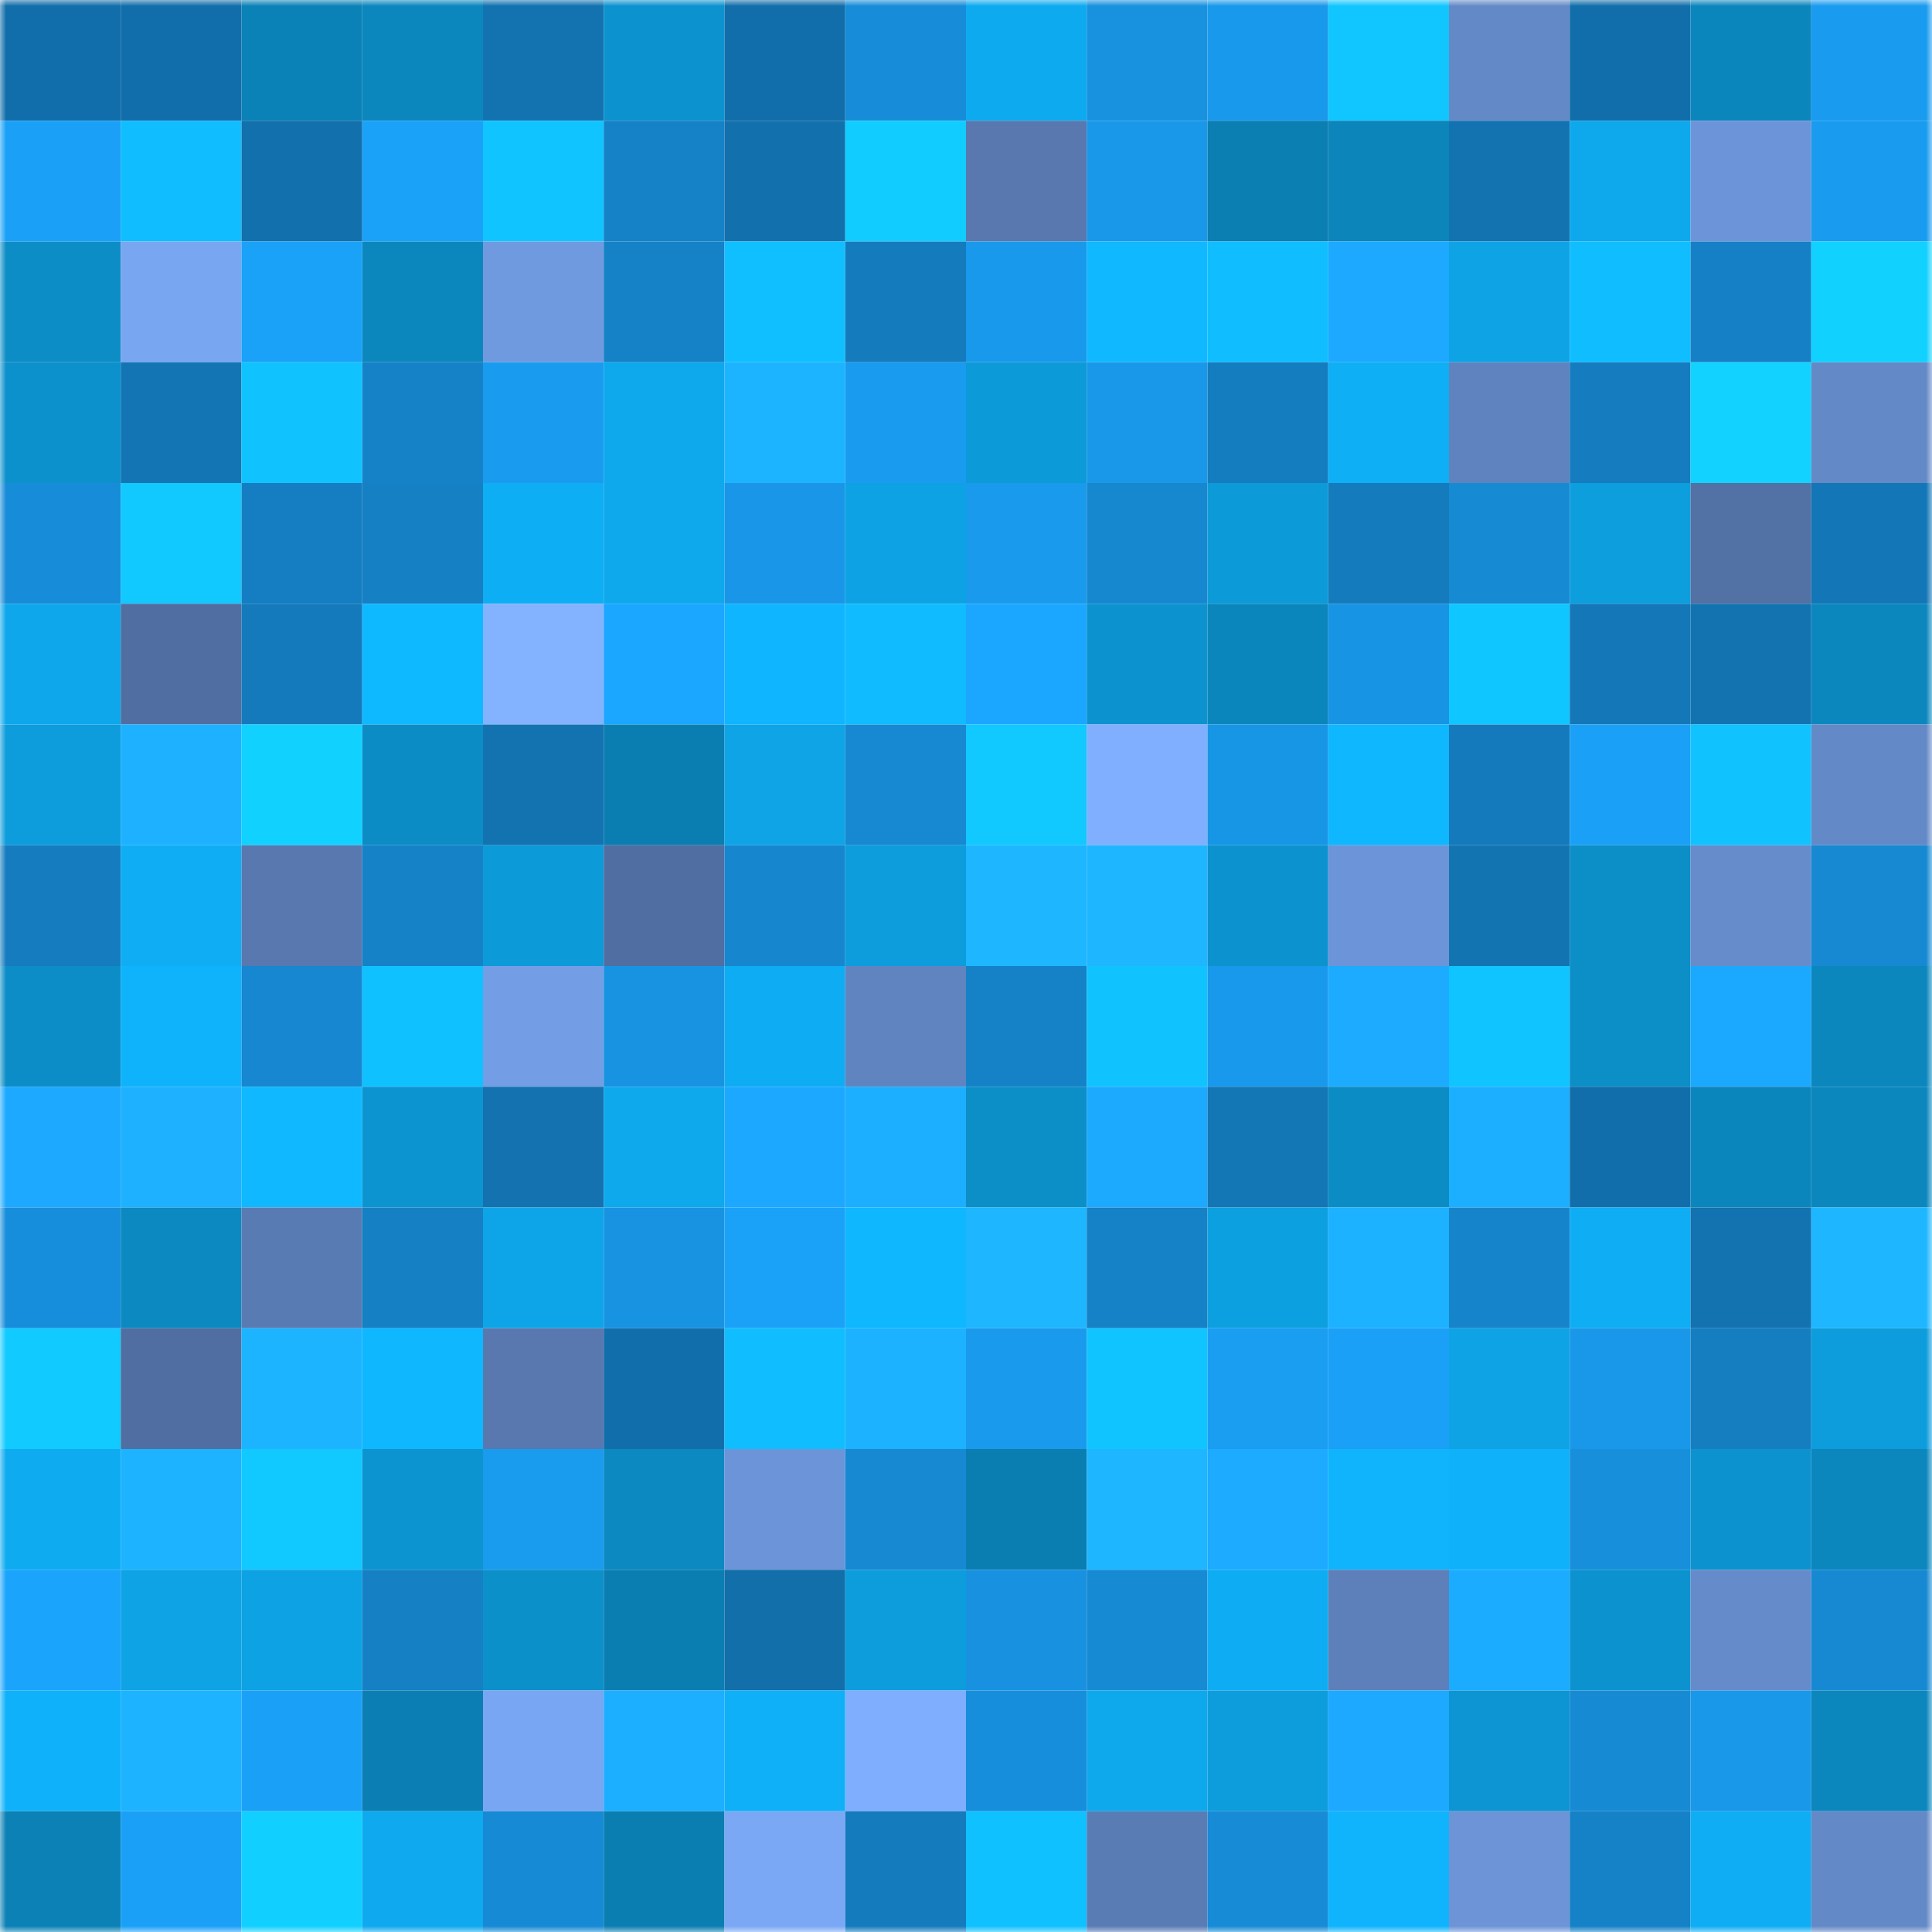 <svg viewBox="0 0 160 160" fill="none" role="img" xmlns="http://www.w3.org/2000/svg" width="240" height="240" name="ens%2Cdlvzy.eth"><mask id="1972058326" mask-type="alpha" maskUnits="userSpaceOnUse" x="0" y="0" width="160" height="160"><rect width="160" height="160" fill="#FFFFFF"></rect></mask><g mask="url(#1972058326)"><rect x="0" y="0" width="10" height="10" fill="#126eaa"></rect><rect x="10" y="0" width="10" height="10" fill="#126eaa"></rect><rect x="20" y="0" width="10" height="10" fill="#0b82b7"></rect><rect x="30" y="0" width="10" height="10" fill="#0b87be"></rect><rect x="40" y="0" width="10" height="10" fill="#1373b0"></rect><rect x="50" y="0" width="10" height="10" fill="#0c93cf"></rect><rect x="60" y="0" width="10" height="10" fill="#126eaa"></rect><rect x="70" y="0" width="10" height="10" fill="#178dd9"></rect><rect x="80" y="0" width="10" height="10" fill="#0eaaef"></rect><rect x="90" y="0" width="10" height="10" fill="#1891df"></rect><rect x="100" y="0" width="10" height="10" fill="#1999eb"></rect><rect x="110" y="0" width="10" height="10" fill="#11c6ff"></rect><rect x="120" y="0" width="10" height="10" fill="#6489c7"></rect><rect x="130" y="0" width="10" height="10" fill="#126eaa"></rect><rect x="140" y="0" width="10" height="10" fill="#0b86bd"></rect><rect x="150" y="0" width="10" height="10" fill="#199bef"></rect><rect x="0" y="10" width="10" height="10" fill="#1aa1f7"></rect><rect x="10" y="10" width="10" height="10" fill="#10bdff"></rect><rect x="20" y="10" width="10" height="10" fill="#1270ac"></rect><rect x="30" y="10" width="10" height="10" fill="#1aa2f9"></rect><rect x="40" y="10" width="10" height="10" fill="#10c5ff"></rect><rect x="50" y="10" width="10" height="10" fill="#1581c6"></rect><rect x="60" y="10" width="10" height="10" fill="#1271ad"></rect><rect x="70" y="10" width="10" height="10" fill="#11ccff"></rect><rect x="80" y="10" width="10" height="10" fill="#5878af"></rect><rect x="90" y="10" width="10" height="10" fill="#1998e9"></rect><rect x="100" y="10" width="10" height="10" fill="#0b7fb2"></rect><rect x="110" y="10" width="10" height="10" fill="#0b85ba"></rect><rect x="120" y="10" width="10" height="10" fill="#1373b1"></rect><rect x="130" y="10" width="10" height="10" fill="#0ea8ec"></rect><rect x="140" y="10" width="10" height="10" fill="#6c95d9"></rect><rect x="150" y="10" width="10" height="10" fill="#199bef"></rect><rect x="0" y="20" width="10" height="10" fill="#0c8dc6"></rect><rect x="10" y="20" width="10" height="10" fill="#79a6f1"></rect><rect x="20" y="20" width="10" height="10" fill="#1aa1f8"></rect><rect x="30" y="20" width="10" height="10" fill="#0b87be"></rect><rect x="40" y="20" width="10" height="10" fill="#709ae0"></rect><rect x="50" y="20" width="10" height="10" fill="#1581c6"></rect><rect x="60" y="20" width="10" height="10" fill="#10bfff"></rect><rect x="70" y="20" width="10" height="10" fill="#147bbd"></rect><rect x="80" y="20" width="10" height="10" fill="#1999ec"></rect><rect x="90" y="20" width="10" height="10" fill="#0fb8ff"></rect><rect x="100" y="20" width="10" height="10" fill="#10beff"></rect><rect x="110" y="20" width="10" height="10" fill="#1ca9ff"></rect><rect x="120" y="20" width="10" height="10" fill="#0ea3e5"></rect><rect x="130" y="20" width="10" height="10" fill="#10bdff"></rect><rect x="140" y="20" width="10" height="10" fill="#1580c5"></rect><rect x="150" y="20" width="10" height="10" fill="#11d1ff"></rect><rect x="0" y="30" width="10" height="10" fill="#0c91cc"></rect><rect x="10" y="30" width="10" height="10" fill="#1375b4"></rect><rect x="20" y="30" width="10" height="10" fill="#10c3ff"></rect><rect x="30" y="30" width="10" height="10" fill="#1582c8"></rect><rect x="40" y="30" width="10" height="10" fill="#199cef"></rect><rect x="50" y="30" width="10" height="10" fill="#0ea8ec"></rect><rect x="60" y="30" width="10" height="10" fill="#1db4ff"></rect><rect x="70" y="30" width="10" height="10" fill="#199bef"></rect><rect x="80" y="30" width="10" height="10" fill="#0d9ad8"></rect><rect x="90" y="30" width="10" height="10" fill="#1998e9"></rect><rect x="100" y="30" width="10" height="10" fill="#147dc0"></rect><rect x="110" y="30" width="10" height="10" fill="#0faff5"></rect><rect x="120" y="30" width="10" height="10" fill="#5f83be"></rect><rect x="130" y="30" width="10" height="10" fill="#147cbf"></rect><rect x="140" y="30" width="10" height="10" fill="#12d2ff"></rect><rect x="150" y="30" width="10" height="10" fill="#6489c7"></rect><rect x="0" y="40" width="10" height="10" fill="#178cd8"></rect><rect x="10" y="40" width="10" height="10" fill="#11c8ff"></rect><rect x="20" y="40" width="10" height="10" fill="#157ec2"></rect><rect x="30" y="40" width="10" height="10" fill="#1580c4"></rect><rect x="40" y="40" width="10" height="10" fill="#0eaef4"></rect><rect x="50" y="40" width="10" height="10" fill="#0ea8ec"></rect><rect x="60" y="40" width="10" height="10" fill="#1996e7"></rect><rect x="70" y="40" width="10" height="10" fill="#0da2e3"></rect><rect x="80" y="40" width="10" height="10" fill="#199aec"></rect><rect x="90" y="40" width="10" height="10" fill="#1688d0"></rect><rect x="100" y="40" width="10" height="10" fill="#0d9ad8"></rect><rect x="110" y="40" width="10" height="10" fill="#147bbd"></rect><rect x="120" y="40" width="10" height="10" fill="#178ad4"></rect><rect x="130" y="40" width="10" height="10" fill="#0d9edd"></rect><rect x="140" y="40" width="10" height="10" fill="#5271a4"></rect><rect x="150" y="40" width="10" height="10" fill="#1376b6"></rect><rect x="0" y="50" width="10" height="10" fill="#0ea7eb"></rect><rect x="10" y="50" width="10" height="10" fill="#506ea1"></rect><rect x="20" y="50" width="10" height="10" fill="#147abb"></rect><rect x="30" y="50" width="10" height="10" fill="#0fb9ff"></rect><rect x="40" y="50" width="10" height="10" fill="#83b3ff"></rect><rect x="50" y="50" width="10" height="10" fill="#1ba6ff"></rect><rect x="60" y="50" width="10" height="10" fill="#0fb5fe"></rect><rect x="70" y="50" width="10" height="10" fill="#10bcff"></rect><rect x="80" y="50" width="10" height="10" fill="#1ba6ff"></rect><rect x="90" y="50" width="10" height="10" fill="#0c93cf"></rect><rect x="100" y="50" width="10" height="10" fill="#0b86bc"></rect><rect x="110" y="50" width="10" height="10" fill="#1894e4"></rect><rect x="120" y="50" width="10" height="10" fill="#10c6ff"></rect><rect x="130" y="50" width="10" height="10" fill="#1477b8"></rect><rect x="140" y="50" width="10" height="10" fill="#1373b1"></rect><rect x="150" y="50" width="10" height="10" fill="#0b87be"></rect><rect x="0" y="60" width="10" height="10" fill="#0d9cdc"></rect><rect x="10" y="60" width="10" height="10" fill="#1db1ff"></rect><rect x="20" y="60" width="10" height="10" fill="#11d1ff"></rect><rect x="30" y="60" width="10" height="10" fill="#0c8cc5"></rect><rect x="40" y="60" width="10" height="10" fill="#1373b0"></rect><rect x="50" y="60" width="10" height="10" fill="#0b7eb1"></rect><rect x="60" y="60" width="10" height="10" fill="#0ea4e6"></rect><rect x="70" y="60" width="10" height="10" fill="#1689d2"></rect><rect x="80" y="60" width="10" height="10" fill="#11c8ff"></rect><rect x="90" y="60" width="10" height="10" fill="#7faffe"></rect><rect x="100" y="60" width="10" height="10" fill="#1896e6"></rect><rect x="110" y="60" width="10" height="10" fill="#0fb7ff"></rect><rect x="120" y="60" width="10" height="10" fill="#147abb"></rect><rect x="130" y="60" width="10" height="10" fill="#1aa1f7"></rect><rect x="140" y="60" width="10" height="10" fill="#10c3ff"></rect><rect x="150" y="60" width="10" height="10" fill="#6489c7"></rect><rect x="0" y="70" width="10" height="10" fill="#147cbf"></rect><rect x="10" y="70" width="10" height="10" fill="#0eadf4"></rect><rect x="20" y="70" width="10" height="10" fill="#5878af"></rect><rect x="30" y="70" width="10" height="10" fill="#1582c8"></rect><rect x="40" y="70" width="10" height="10" fill="#0d9ad8"></rect><rect x="50" y="70" width="10" height="10" fill="#506ea1"></rect><rect x="60" y="70" width="10" height="10" fill="#1686cf"></rect><rect x="70" y="70" width="10" height="10" fill="#0d9cdc"></rect><rect x="80" y="70" width="10" height="10" fill="#1eb7ff"></rect><rect x="90" y="70" width="10" height="10" fill="#1eb6ff"></rect><rect x="100" y="70" width="10" height="10" fill="#0c93cf"></rect><rect x="110" y="70" width="10" height="10" fill="#6c94d8"></rect><rect x="120" y="70" width="10" height="10" fill="#1374b2"></rect><rect x="130" y="70" width="10" height="10" fill="#0c8ec7"></rect><rect x="140" y="70" width="10" height="10" fill="#668ccc"></rect><rect x="150" y="70" width="10" height="10" fill="#1689d2"></rect><rect x="0" y="80" width="10" height="10" fill="#0c8dc7"></rect><rect x="10" y="80" width="10" height="10" fill="#0fb3fb"></rect><rect x="20" y="80" width="10" height="10" fill="#1687d0"></rect><rect x="30" y="80" width="10" height="10" fill="#10c1ff"></rect><rect x="40" y="80" width="10" height="10" fill="#739ee5"></rect><rect x="50" y="80" width="10" height="10" fill="#1893e2"></rect><rect x="60" y="80" width="10" height="10" fill="#0eacf2"></rect><rect x="70" y="80" width="10" height="10" fill="#6084c0"></rect><rect x="80" y="80" width="10" height="10" fill="#1582c8"></rect><rect x="90" y="80" width="10" height="10" fill="#10c3ff"></rect><rect x="100" y="80" width="10" height="10" fill="#1999eb"></rect><rect x="110" y="80" width="10" height="10" fill="#1cabff"></rect><rect x="120" y="80" width="10" height="10" fill="#10c4ff"></rect><rect x="130" y="80" width="10" height="10" fill="#0c8ec7"></rect><rect x="140" y="80" width="10" height="10" fill="#1ba8ff"></rect><rect x="150" y="80" width="10" height="10" fill="#0b87be"></rect><rect x="0" y="90" width="10" height="10" fill="#1ca9ff"></rect><rect x="10" y="90" width="10" height="10" fill="#1db1ff"></rect><rect x="20" y="90" width="10" height="10" fill="#0fb8ff"></rect><rect x="30" y="90" width="10" height="10" fill="#0c94d0"></rect><rect x="40" y="90" width="10" height="10" fill="#1372af"></rect><rect x="50" y="90" width="10" height="10" fill="#0ea8ec"></rect><rect x="60" y="90" width="10" height="10" fill="#1ca8ff"></rect><rect x="70" y="90" width="10" height="10" fill="#1caeff"></rect><rect x="80" y="90" width="10" height="10" fill="#0c8ec7"></rect><rect x="90" y="90" width="10" height="10" fill="#1caaff"></rect><rect x="100" y="90" width="10" height="10" fill="#1376b5"></rect><rect x="110" y="90" width="10" height="10" fill="#0c8cc5"></rect><rect x="120" y="90" width="10" height="10" fill="#1cafff"></rect><rect x="130" y="90" width="10" height="10" fill="#126eaa"></rect><rect x="140" y="90" width="10" height="10" fill="#0b86bc"></rect><rect x="150" y="90" width="10" height="10" fill="#0b87be"></rect><rect x="0" y="100" width="10" height="10" fill="#178edb"></rect><rect x="10" y="100" width="10" height="10" fill="#0b89c0"></rect><rect x="20" y="100" width="10" height="10" fill="#597bb3"></rect><rect x="30" y="100" width="10" height="10" fill="#1580c4"></rect><rect x="40" y="100" width="10" height="10" fill="#0ea5e8"></rect><rect x="50" y="100" width="10" height="10" fill="#1893e2"></rect><rect x="60" y="100" width="10" height="10" fill="#1aa2f8"></rect><rect x="70" y="100" width="10" height="10" fill="#0fb7ff"></rect><rect x="80" y="100" width="10" height="10" fill="#1eb6ff"></rect><rect x="90" y="100" width="10" height="10" fill="#1581c6"></rect><rect x="100" y="100" width="10" height="10" fill="#0da0e0"></rect><rect x="110" y="100" width="10" height="10" fill="#1db2ff"></rect><rect x="120" y="100" width="10" height="10" fill="#1684cb"></rect><rect x="130" y="100" width="10" height="10" fill="#0eadf4"></rect><rect x="140" y="100" width="10" height="10" fill="#1372b0"></rect><rect x="150" y="100" width="10" height="10" fill="#1eb7ff"></rect><rect x="0" y="110" width="10" height="10" fill="#11caff"></rect><rect x="10" y="110" width="10" height="10" fill="#506ea1"></rect><rect x="20" y="110" width="10" height="10" fill="#1db4ff"></rect><rect x="30" y="110" width="10" height="10" fill="#0fb7ff"></rect><rect x="40" y="110" width="10" height="10" fill="#5878af"></rect><rect x="50" y="110" width="10" height="10" fill="#126eaa"></rect><rect x="60" y="110" width="10" height="10" fill="#10beff"></rect><rect x="70" y="110" width="10" height="10" fill="#1db2ff"></rect><rect x="80" y="110" width="10" height="10" fill="#199aed"></rect><rect x="90" y="110" width="10" height="10" fill="#10c5ff"></rect><rect x="100" y="110" width="10" height="10" fill="#1a9ef2"></rect><rect x="110" y="110" width="10" height="10" fill="#1aa0f6"></rect><rect x="120" y="110" width="10" height="10" fill="#0ea3e5"></rect><rect x="130" y="110" width="10" height="10" fill="#1998e9"></rect><rect x="140" y="110" width="10" height="10" fill="#157ec1"></rect><rect x="150" y="110" width="10" height="10" fill="#0d9cdc"></rect><rect x="0" y="120" width="10" height="10" fill="#0eabf0"></rect><rect x="10" y="120" width="10" height="10" fill="#1db3ff"></rect><rect x="20" y="120" width="10" height="10" fill="#11c9ff"></rect><rect x="30" y="120" width="10" height="10" fill="#0c94d0"></rect><rect x="40" y="120" width="10" height="10" fill="#199bee"></rect><rect x="50" y="120" width="10" height="10" fill="#0b89c0"></rect><rect x="60" y="120" width="10" height="10" fill="#6c95d9"></rect><rect x="70" y="120" width="10" height="10" fill="#1689d2"></rect><rect x="80" y="120" width="10" height="10" fill="#0b7eb1"></rect><rect x="90" y="120" width="10" height="10" fill="#1eb6ff"></rect><rect x="100" y="120" width="10" height="10" fill="#1cabff"></rect><rect x="110" y="120" width="10" height="10" fill="#0fb4fd"></rect><rect x="120" y="120" width="10" height="10" fill="#0fb2fa"></rect><rect x="130" y="120" width="10" height="10" fill="#178fdb"></rect><rect x="140" y="120" width="10" height="10" fill="#0c93cf"></rect><rect x="150" y="120" width="10" height="10" fill="#0b87be"></rect><rect x="0" y="130" width="10" height="10" fill="#1ba4fc"></rect><rect x="10" y="130" width="10" height="10" fill="#0ea3e5"></rect><rect x="20" y="130" width="10" height="10" fill="#0da2e3"></rect><rect x="30" y="130" width="10" height="10" fill="#1580c4"></rect><rect x="40" y="130" width="10" height="10" fill="#0c90ca"></rect><rect x="50" y="130" width="10" height="10" fill="#0b7eb1"></rect><rect x="60" y="130" width="10" height="10" fill="#126faa"></rect><rect x="70" y="130" width="10" height="10" fill="#0d9cdc"></rect><rect x="80" y="130" width="10" height="10" fill="#1892e0"></rect><rect x="90" y="130" width="10" height="10" fill="#178ad4"></rect><rect x="100" y="130" width="10" height="10" fill="#0eadf3"></rect><rect x="110" y="130" width="10" height="10" fill="#5d80ba"></rect><rect x="120" y="130" width="10" height="10" fill="#1cacff"></rect><rect x="130" y="130" width="10" height="10" fill="#0c93cf"></rect><rect x="140" y="130" width="10" height="10" fill="#658bca"></rect><rect x="150" y="130" width="10" height="10" fill="#1689d2"></rect><rect x="0" y="140" width="10" height="10" fill="#0fb2fa"></rect><rect x="10" y="140" width="10" height="10" fill="#1db3ff"></rect><rect x="20" y="140" width="10" height="10" fill="#1aa1f7"></rect><rect x="30" y="140" width="10" height="10" fill="#0b7fb3"></rect><rect x="40" y="140" width="10" height="10" fill="#79a6f2"></rect><rect x="50" y="140" width="10" height="10" fill="#1dafff"></rect><rect x="60" y="140" width="10" height="10" fill="#0fb0f7"></rect><rect x="70" y="140" width="10" height="10" fill="#7eaefd"></rect><rect x="80" y="140" width="10" height="10" fill="#178edb"></rect><rect x="90" y="140" width="10" height="10" fill="#0ea8ec"></rect><rect x="100" y="140" width="10" height="10" fill="#0d9ddd"></rect><rect x="110" y="140" width="10" height="10" fill="#1ca9ff"></rect><rect x="120" y="140" width="10" height="10" fill="#0c95d2"></rect><rect x="130" y="140" width="10" height="10" fill="#178ad4"></rect><rect x="140" y="140" width="10" height="10" fill="#1998e9"></rect><rect x="150" y="140" width="10" height="10" fill="#0b87be"></rect><rect x="0" y="150" width="10" height="10" fill="#0b81b5"></rect><rect x="10" y="150" width="10" height="10" fill="#1aa1f7"></rect><rect x="20" y="150" width="10" height="10" fill="#11d0ff"></rect><rect x="30" y="150" width="10" height="10" fill="#0ea9ee"></rect><rect x="40" y="150" width="10" height="10" fill="#168ad4"></rect><rect x="50" y="150" width="10" height="10" fill="#0b7eb1"></rect><rect x="60" y="150" width="10" height="10" fill="#7aa8f4"></rect><rect x="70" y="150" width="10" height="10" fill="#147bbd"></rect><rect x="80" y="150" width="10" height="10" fill="#10c1ff"></rect><rect x="90" y="150" width="10" height="10" fill="#5a7cb5"></rect><rect x="100" y="150" width="10" height="10" fill="#178bd6"></rect><rect x="110" y="150" width="10" height="10" fill="#0fb4fd"></rect><rect x="120" y="150" width="10" height="10" fill="#6c94d7"></rect><rect x="130" y="150" width="10" height="10" fill="#1581c6"></rect><rect x="140" y="150" width="10" height="10" fill="#0eadf4"></rect><rect x="150" y="150" width="10" height="10" fill="#6489c7"></rect></g></svg>